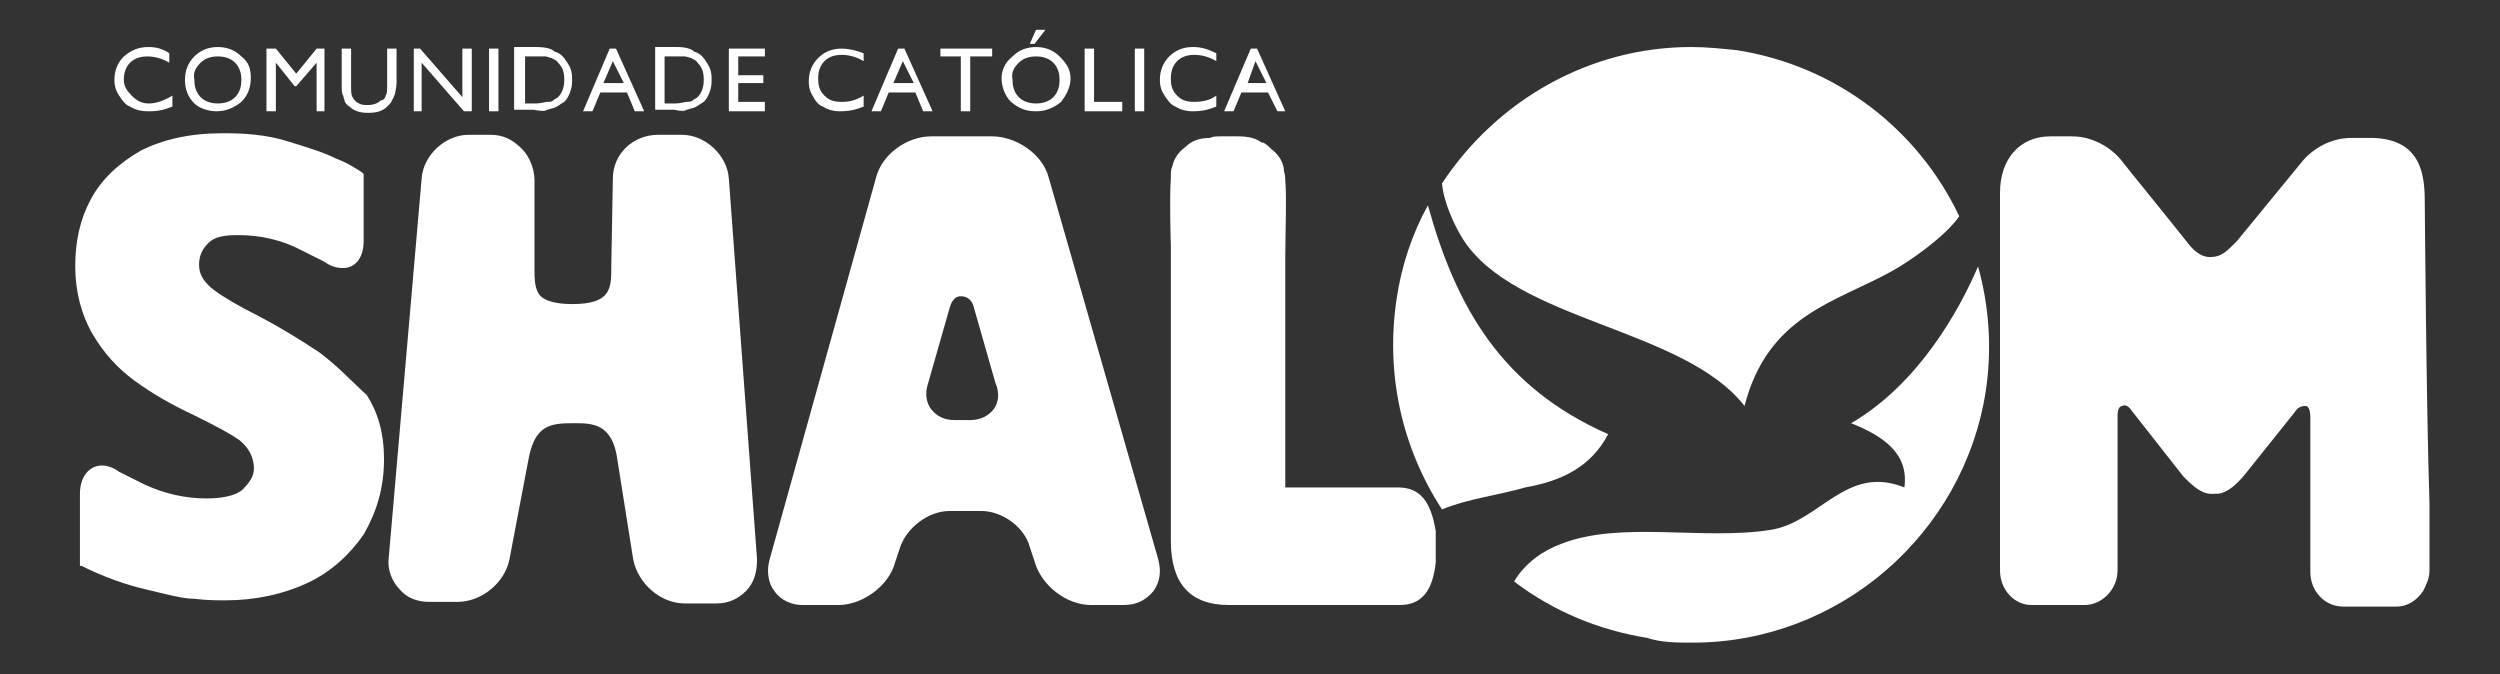 <?xml version="1.0" encoding="utf-8"?>
<!-- Generator: Adobe Illustrator 23.0.1, SVG Export Plug-In . SVG Version: 6.00 Build 0)  -->
<svg version="1.1" id="Camada_1" xmlns="http://www.w3.org/2000/svg" xmlns:xlink="http://www.w3.org/1999/xlink" x="0px" y="0px"
	 viewBox="0 0 159.5 43" style="enable-background:new 0 0 159.5 43;" xml:space="preserve">
<rect x="0" y="0" width="159.5" height="43" fill="#333333" stroke="none"/>
<style type="text/css">
	.st0{fill:#FFFFFF;}
</style>
<path class="st0" d="M46.5,11.4c-0.1-1.5-1.5-2.8-3-2.8H42c-1.6,0-2.9,1.2-2.9,2.8L39,17c0,1.4,0,2.4-2.5,2.4c-1,0-1.7-0.2-2-0.5
	c-0.4-0.4-0.4-1.1-0.4-1.8l0-5.6c0-0.7-0.3-1.5-0.8-2c-0.6-0.6-1.2-0.9-2-0.9h-1.4c-1.5,0-2.9,1.3-3,2.8l-2.1,24.2
	c-0.1,0.7,0.2,1.5,0.7,2c0.5,0.6,1.2,0.8,1.9,0.8h1.8c1.5,0,3-1.2,3.3-2.7l1.2-6.3c0.4-2.3,1.4-2.4,2.9-2.4c1.2,0,2.5,0,2.8,2.4
	l1,6.3c0.3,1.5,1.7,2.8,3.3,2.8h2c0.8,0,1.4-0.3,1.9-0.8c0.5-0.5,0.7-1.2,0.7-2L46.5,11.4z"/>
<path class="st0" d="M63.4,26.1c-0.3,0.4-0.8,0.7-1.5,0.7h-1c-0.6,0-1.1-0.2-1.5-0.7c-0.3-0.4-0.4-1-0.2-1.6l1.4-4.9
	c0.2-0.7,0.6-0.7,0.7-0.7s0.6,0,0.8,0.6l1.4,4.9C63.8,25.1,63.7,25.7,63.4,26.1z M66.9,11.3c-0.4-1.5-2.1-2.6-3.6-2.6h-3.9
	c-1.5,0-3.1,1.1-3.5,2.6l-6.8,24.4c-0.2,0.7-0.1,1.5,0.3,2c0.4,0.6,1.1,0.9,1.8,0.9h2.3c1.5,0,3.2-1.2,3.6-2.7l0.3-0.9
	c0.4-1.3,1.8-2.4,3.2-2.4l2,0c1.4,0,2.8,1.1,3.1,2.3l0.3,0.9c0.4,1.5,2,2.8,3.6,2.8h2.1c0.8,0,1.4-0.3,1.9-0.9
	c0.4-0.6,0.5-1.2,0.3-2L66.9,11.3z"/>
<path class="st0" d="M20.4,22.5c-1.2-0.8-2.8-1.8-4.8-2.8c-1.1-0.6-1.9-1.1-2.3-1.5c-0.4-0.4-0.6-0.8-0.6-1.3c0-0.6,0.2-1,0.6-1.4
	c0.4-0.4,1-0.5,1.9-0.5c1.4,0,2.8,0.3,4.1,1c1.2,0.6,1.4,0.7,1.4,0.7c0.4,0.3,0.8,0.4,1.2,0.4c0.8,0,1.3-0.7,1.3-1.7v-4.3l-0.1-0.1
	c-0.3-0.2-0.9-0.6-1.7-0.9c-0.8-0.4-1.8-0.7-3.1-1.1s-2.6-0.5-4.1-0.5c-2.1,0-3.8,0.4-5.2,1.1c-1.4,0.8-2.5,1.8-3.2,3.1
	c-0.7,1.3-1,2.7-1,4.3c0,1.6,0.4,3.1,1.1,4.3c0.7,1.2,1.6,2.2,2.7,3c1.1,0.8,2.3,1.5,3.8,2.2c1.2,0.6,2.2,1.1,2.9,1.6
	c0.6,0.5,0.9,1.1,0.9,1.8c0,0.4-0.2,0.8-0.6,1.2c-0.3,0.4-1.1,0.7-2.4,0.7c-1.4,0-2.7-0.3-4-0.9c-1.2-0.6-1.6-0.8-1.6-0.8
	c-0.4-0.3-0.8-0.4-1.1-0.4c-0.8,0-1.4,0.7-1.4,1.8v4.6h0.1c1.4,0.7,2.8,1.2,4.1,1.5c1.3,0.3,2.3,0.6,3.1,0.6c0.8,0.1,1.4,0.1,2,0.1
	c1.9,0,3.7-0.4,5.2-1.1c1.5-0.7,2.7-1.8,3.6-3.1c0.8-1.4,1.3-2.9,1.3-4.8c0-1.7-0.4-3-1.1-4.1C22.5,24.4,21.6,23.4,20.4,22.5z"/>
<path class="st0" d="M154.7,12.9c0-1.7-0.2-4-3.3-4.1H150c-1.3,0-2.5,0.7-3.2,1.6l-4.1,5c-0.7,0.7-1,1-1.7,1c-0.7,0-1.2-0.6-1.5-1
	c-3.2-4-3-3.7-4.1-5.1c-0.7-0.9-1.9-1.6-3.2-1.6h-1.4c-1.9,0-3.2,1.4-3.2,3.6v24.1c0,1.2,0.9,2.2,2,2.2h3.4c1.1,0,2.1-1,2.1-2.2
	v-9.9c0-0.5,0.2-0.6,0.3-0.6c0.2-0.1,0.4,0,0.6,0.3l3.3,4.2c0.6,0.6,1.2,1.2,2,1.1c0.9,0.1,1.8-1.1,1.9-1.2l3.2-4
	c0.2-0.3,0.4-0.4,0.7-0.4c0.2,0,0.3,0.3,0.3,0.8v9.8c0,1.2,0.9,2.2,2.1,2.2h3.4c0.7,0,1.3-0.4,1.7-1c0.2-0.4,0.4-0.8,0.4-1.3v-4.3
	C154.8,26.1,154.7,12.9,154.7,12.9z"/>
<path class="st0" d="M89.2,31.1H82V16.5c0-1.5,0.1-4,0-5c0,0,0-0.1,0-0.1c0-0.3-0.1-0.4-0.1-0.7c-0.1-0.5-0.4-0.9-0.8-1.2
	c-0.1-0.1-0.3-0.3-0.5-0.4c0,0,0,0-0.1,0c-0.4-0.3-0.9-0.4-1.5-0.4h-1.2c-0.2,0-0.4,0-0.6,0.1C76.5,8.8,76,9,75.6,9.4
	c-0.4,0.3-0.7,0.7-0.8,1.2c-0.1,0.2-0.1,0.4-0.1,0.6c0,0.1,0,0.1,0,0.2c-0.1,1.2,0,4.3,0,4.3v1.4v0c0,0,0,0,0,0v17.4
	c0,2.7,1.2,4.1,3.7,4.1h10.9c1.4,0,2.1-0.9,2.3-2.7v-2C91.3,32,90.6,31.1,89.2,31.1z"/>
<path class="st0" d="M8.3,6.8C8.6,7,9,7.1,9.5,7.1c0.6,0,1-0.1,1.5-0.3V6.1C10.5,6.4,10,6.6,9.5,6.6C9,6.6,8.7,6.4,8.4,6.1
	C8.1,5.8,7.9,5.5,7.9,5.1c0-0.4,0.1-0.8,0.4-1.1c0.3-0.3,0.7-0.4,1.1-0.4c0.4,0,0.9,0.1,1.4,0.4V3.4C10.4,3.1,9.9,3,9.5,3
	C8.8,3,8.4,3.2,7.9,3.6C7.5,4,7.3,4.5,7.3,5.1c0,0.4,0.1,0.7,0.3,1C7.8,6.4,8,6.7,8.3,6.8z"/>
<path class="st0" d="M12.8,4c0.3-0.3,0.7-0.4,1.1-0.4c0.4,0,0.8,0.1,1.1,0.4c0.3,0.3,0.4,0.7,0.4,1.1c0,0.4-0.1,0.8-0.4,1.1
	c-0.3,0.3-0.7,0.4-1.1,0.4s-0.8-0.1-1.1-0.4c-0.3-0.3-0.4-0.7-0.4-1.1C12.3,4.6,12.5,4.3,12.8,4z M13.8,7.1c0.6,0,1.1-0.2,1.6-0.6
	C15.8,6.1,16,5.6,16,5S15.9,4,15.4,3.6C15,3.2,14.5,3,13.9,3s-1.1,0.2-1.5,0.6c-0.4,0.4-0.6,0.9-0.6,1.5s0.2,1.1,0.6,1.5
	C12.7,6.9,13.3,7.1,13.8,7.1z"/>
<polygon class="st0" points="17.6,4 18.8,5.5 18.9,5.5 20.2,4 20.2,7.1 20.7,7.1 20.7,3.1 20.2,3.1 18.9,4.7 17.6,3.1 17,3.1 
	17,7.1 17.6,7.1 "/>
<path class="st0" d="M25,6.4c0.1-0.1,0.1-0.2,0.2-0.4c0-0.1,0.1-0.4,0.1-0.7V3.1h-0.6v2.3c0,0.3,0,0.6-0.1,0.7
	c0,0.1-0.1,0.3-0.3,0.3c-0.2,0.2-0.5,0.3-0.8,0.3c-0.3,0-0.4,0-0.6-0.1c-0.2-0.1-0.3-0.2-0.4-0.4c-0.1-0.1-0.1-0.4-0.1-0.8V3.1h-0.6
	v2.3c0,0.3,0,0.6,0.1,0.7c0,0.1,0.1,0.3,0.1,0.4c0.1,0.1,0.1,0.2,0.3,0.3c0.3,0.3,0.7,0.4,1.2,0.4s0.9-0.1,1.2-0.4
	C24.9,6.6,25,6.5,25,6.4z"/>
<polygon class="st0" points="26.9,4 29.6,7.1 30.1,7.1 30.1,3.1 29.5,3.1 29.5,6.2 26.8,3.1 26.4,3.1 26.4,7.1 26.9,7.1 "/>
<rect x="31.2" y="3.1" class="st0" width="0.6" height="4"/>
<path class="st0" d="M33.5,3.6h0.7c0.3,0,0.5,0,0.6,0c0.1,0,0.3,0.1,0.4,0.1c0.1,0.1,0.3,0.1,0.4,0.3c0.3,0.3,0.4,0.6,0.4,1.1
	c0,0.4-0.1,0.8-0.4,1.1c-0.1,0.1-0.2,0.1-0.3,0.2c-0.1,0.1-0.2,0.1-0.4,0.1c-0.1,0-0.4,0.1-0.7,0.1h-0.7V3.6z M34.9,7
	c0.1,0,0.3-0.1,0.4-0.1c0.3-0.1,0.5-0.3,0.7-0.4c0.2-0.2,0.3-0.4,0.4-0.7s0.1-0.5,0.1-0.8c0-0.4-0.1-0.7-0.3-1
	c-0.2-0.3-0.4-0.6-0.8-0.7C35.2,3.1,34.8,3,34.2,3h-1.4v4h1.2C34.6,7.1,34.8,7.1,34.9,7z"/>
<path class="st0" d="M39.1,3.9l0.7,1.4h-1.3L39.1,3.9z M38.3,5.9H40l0.5,1.2h0.6l-1.8-4h-0.4l-1.7,4h0.6L38.3,5.9z"/>
<path class="st0" d="M42.4,3.6h0.7c0.3,0,0.5,0,0.6,0s0.3,0.1,0.4,0.1c0.1,0.1,0.3,0.1,0.4,0.3c0.3,0.3,0.4,0.6,0.4,1.1
	c0,0.4-0.1,0.8-0.4,1.1c-0.1,0.1-0.2,0.1-0.3,0.2c-0.1,0.1-0.3,0.1-0.4,0.1c-0.1,0-0.4,0.1-0.7,0.1h-0.7L42.4,3.6L42.4,3.6z M43.8,7
	c0.1,0,0.3-0.1,0.4-0.1c0.3-0.1,0.5-0.3,0.7-0.4c0.2-0.2,0.3-0.4,0.4-0.7s0.1-0.5,0.1-0.8c0-0.4-0.1-0.7-0.3-1
	c-0.2-0.3-0.4-0.6-0.8-0.7C44.1,3.1,43.7,3,43.2,3h-1.4v4H43C43.5,7.1,43.7,7.1,43.8,7z"/>
<polygon class="st0" points="47.1,5.3 48.7,5.3 48.7,4.8 47.1,4.8 47.1,3.6 48.8,3.6 48.8,3.1 46.5,3.1 46.5,7.1 48.8,7.1 48.8,6.5 
	47.1,6.5 "/>
<path class="st0" d="M52.5,6.8c0.3,0.2,0.7,0.3,1.1,0.3c0.6,0,1-0.1,1.5-0.3V6.1c-0.5,0.3-0.9,0.4-1.4,0.4c-0.5,0-0.8-0.1-1.1-0.4
	c-0.3-0.3-0.4-0.6-0.4-1.1c0-0.4,0.1-0.8,0.4-1.1c0.3-0.3,0.7-0.4,1.1-0.4c0.4,0,0.9,0.1,1.4,0.4V3.4c-0.5-0.2-1-0.3-1.4-0.3
	c-0.6,0-1.1,0.2-1.5,0.6c-0.4,0.4-0.6,0.9-0.6,1.5c0,0.4,0.1,0.7,0.3,1C52,6.4,52.2,6.7,52.5,6.8z"/>
<path class="st0" d="M57.6,3.9l0.7,1.4H57L57.6,3.9z M56.7,5.9h1.7l0.5,1.2h0.6l-1.8-4h-0.4l-1.7,4h0.6L56.7,5.9z"/>
<polygon class="st0" points="61.3,7.1 61.9,7.1 61.9,3.6 63.3,3.6 63.3,3.1 60,3.1 60,3.6 61.3,3.6 "/>
<path class="st0" d="M65,4c0.3-0.3,0.7-0.4,1.1-0.4c0.4,0,0.8,0.1,1.1,0.4s0.4,0.7,0.4,1.1c0,0.4-0.1,0.8-0.4,1.1
	c-0.3,0.3-0.7,0.4-1.1,0.4c-0.4,0-0.8-0.1-1.1-0.4c-0.3-0.3-0.4-0.7-0.4-1.1C64.5,4.6,64.7,4.3,65,4z M66.1,7.1
	c0.6,0,1.1-0.2,1.6-0.6C68,6.1,68.3,5.6,68.3,5S68,4,67.6,3.6S66.7,3,66.1,3s-1.1,0.2-1.5,0.6C64.1,4,63.9,4.5,63.9,5
	s0.2,1.1,0.6,1.5C65,6.9,65.4,7.1,66.1,7.1z"/>
<polygon class="st0" points="66.7,1.9 66.1,1.9 65.7,2.8 66,2.8 "/>
<polygon class="st0" points="71.6,6.5 69.8,6.5 69.8,3.1 69.2,3.1 69.2,7.1 71.6,7.1 "/>
<rect x="72.4" y="3.1" class="st0" width="0.6" height="4"/>
<path class="st0" d="M75,6.8c0.3,0.2,0.7,0.3,1.1,0.3c0.6,0,1-0.1,1.5-0.3V6.1c-0.4,0.3-0.9,0.4-1.4,0.4c-0.5,0-0.8-0.1-1.1-0.4
	c-0.3-0.3-0.4-0.6-0.4-1.1c0-0.4,0.1-0.8,0.4-1.1c0.3-0.3,0.7-0.4,1.1-0.4c0.4,0,0.9,0.1,1.4,0.4V3.4C77,3.1,76.6,3,76.1,3
	c-0.6,0-1.1,0.2-1.5,0.6S74,4.5,74,5.1c0,0.4,0.1,0.7,0.3,1C74.5,6.4,74.7,6.7,75,6.8z"/>
<path class="st0" d="M80.1,3.9l0.7,1.4h-1.2L80.1,3.9z M79.2,5.9h1.7l0.6,1.2H82l-1.8-4h-0.4l-1.7,4h0.6L79.2,5.9z"/>
<g>
	<path class="st0" d="M102.6,27.7c-6.8-3-9.7-8.1-11.5-14.6c-1,1.8-1.7,3.9-2,6c-0.7,4.7,0.3,9.4,2.9,13.4c1.7-0.7,3.6-0.9,5.3-1.4
		C99.6,30.7,101.5,29.8,102.6,27.7z"/>
	<path class="st0" d="M111.3,25.9c1.5-5.8,5.8-6.6,9.4-8.6c1.1-0.6,3.4-2.2,4.3-3.5c-2.6-5.5-7.8-9.6-14.2-10.6
		c-1-0.1-1.9-0.2-2.9-0.2c-6.5,0-12.4,3.4-15.9,8.7c0.1,1.2,0.8,2.7,1.3,3.5C96.6,20.5,107.4,20.9,111.3,25.9z"/>
	<path class="st0" d="M118.1,27c2,0.8,3.7,1.9,3.4,4.1c-3.7-1.5-5.4,2.2-8.5,2.7c-4.3,0.7-9.6-0.6-13.4,0.9c-1.1,0.4-2.3,1.2-3,2.4
		c2.5,1.9,5.4,3.1,8.5,3.6C106,41,107,41,108,41c9.3,0,17.3-6.9,18.7-16.1c0.4-2.7,0.2-5.4-0.5-7.9C125,19.8,122.4,24.5,118.1,27z"
		/>
</g>
</svg>
